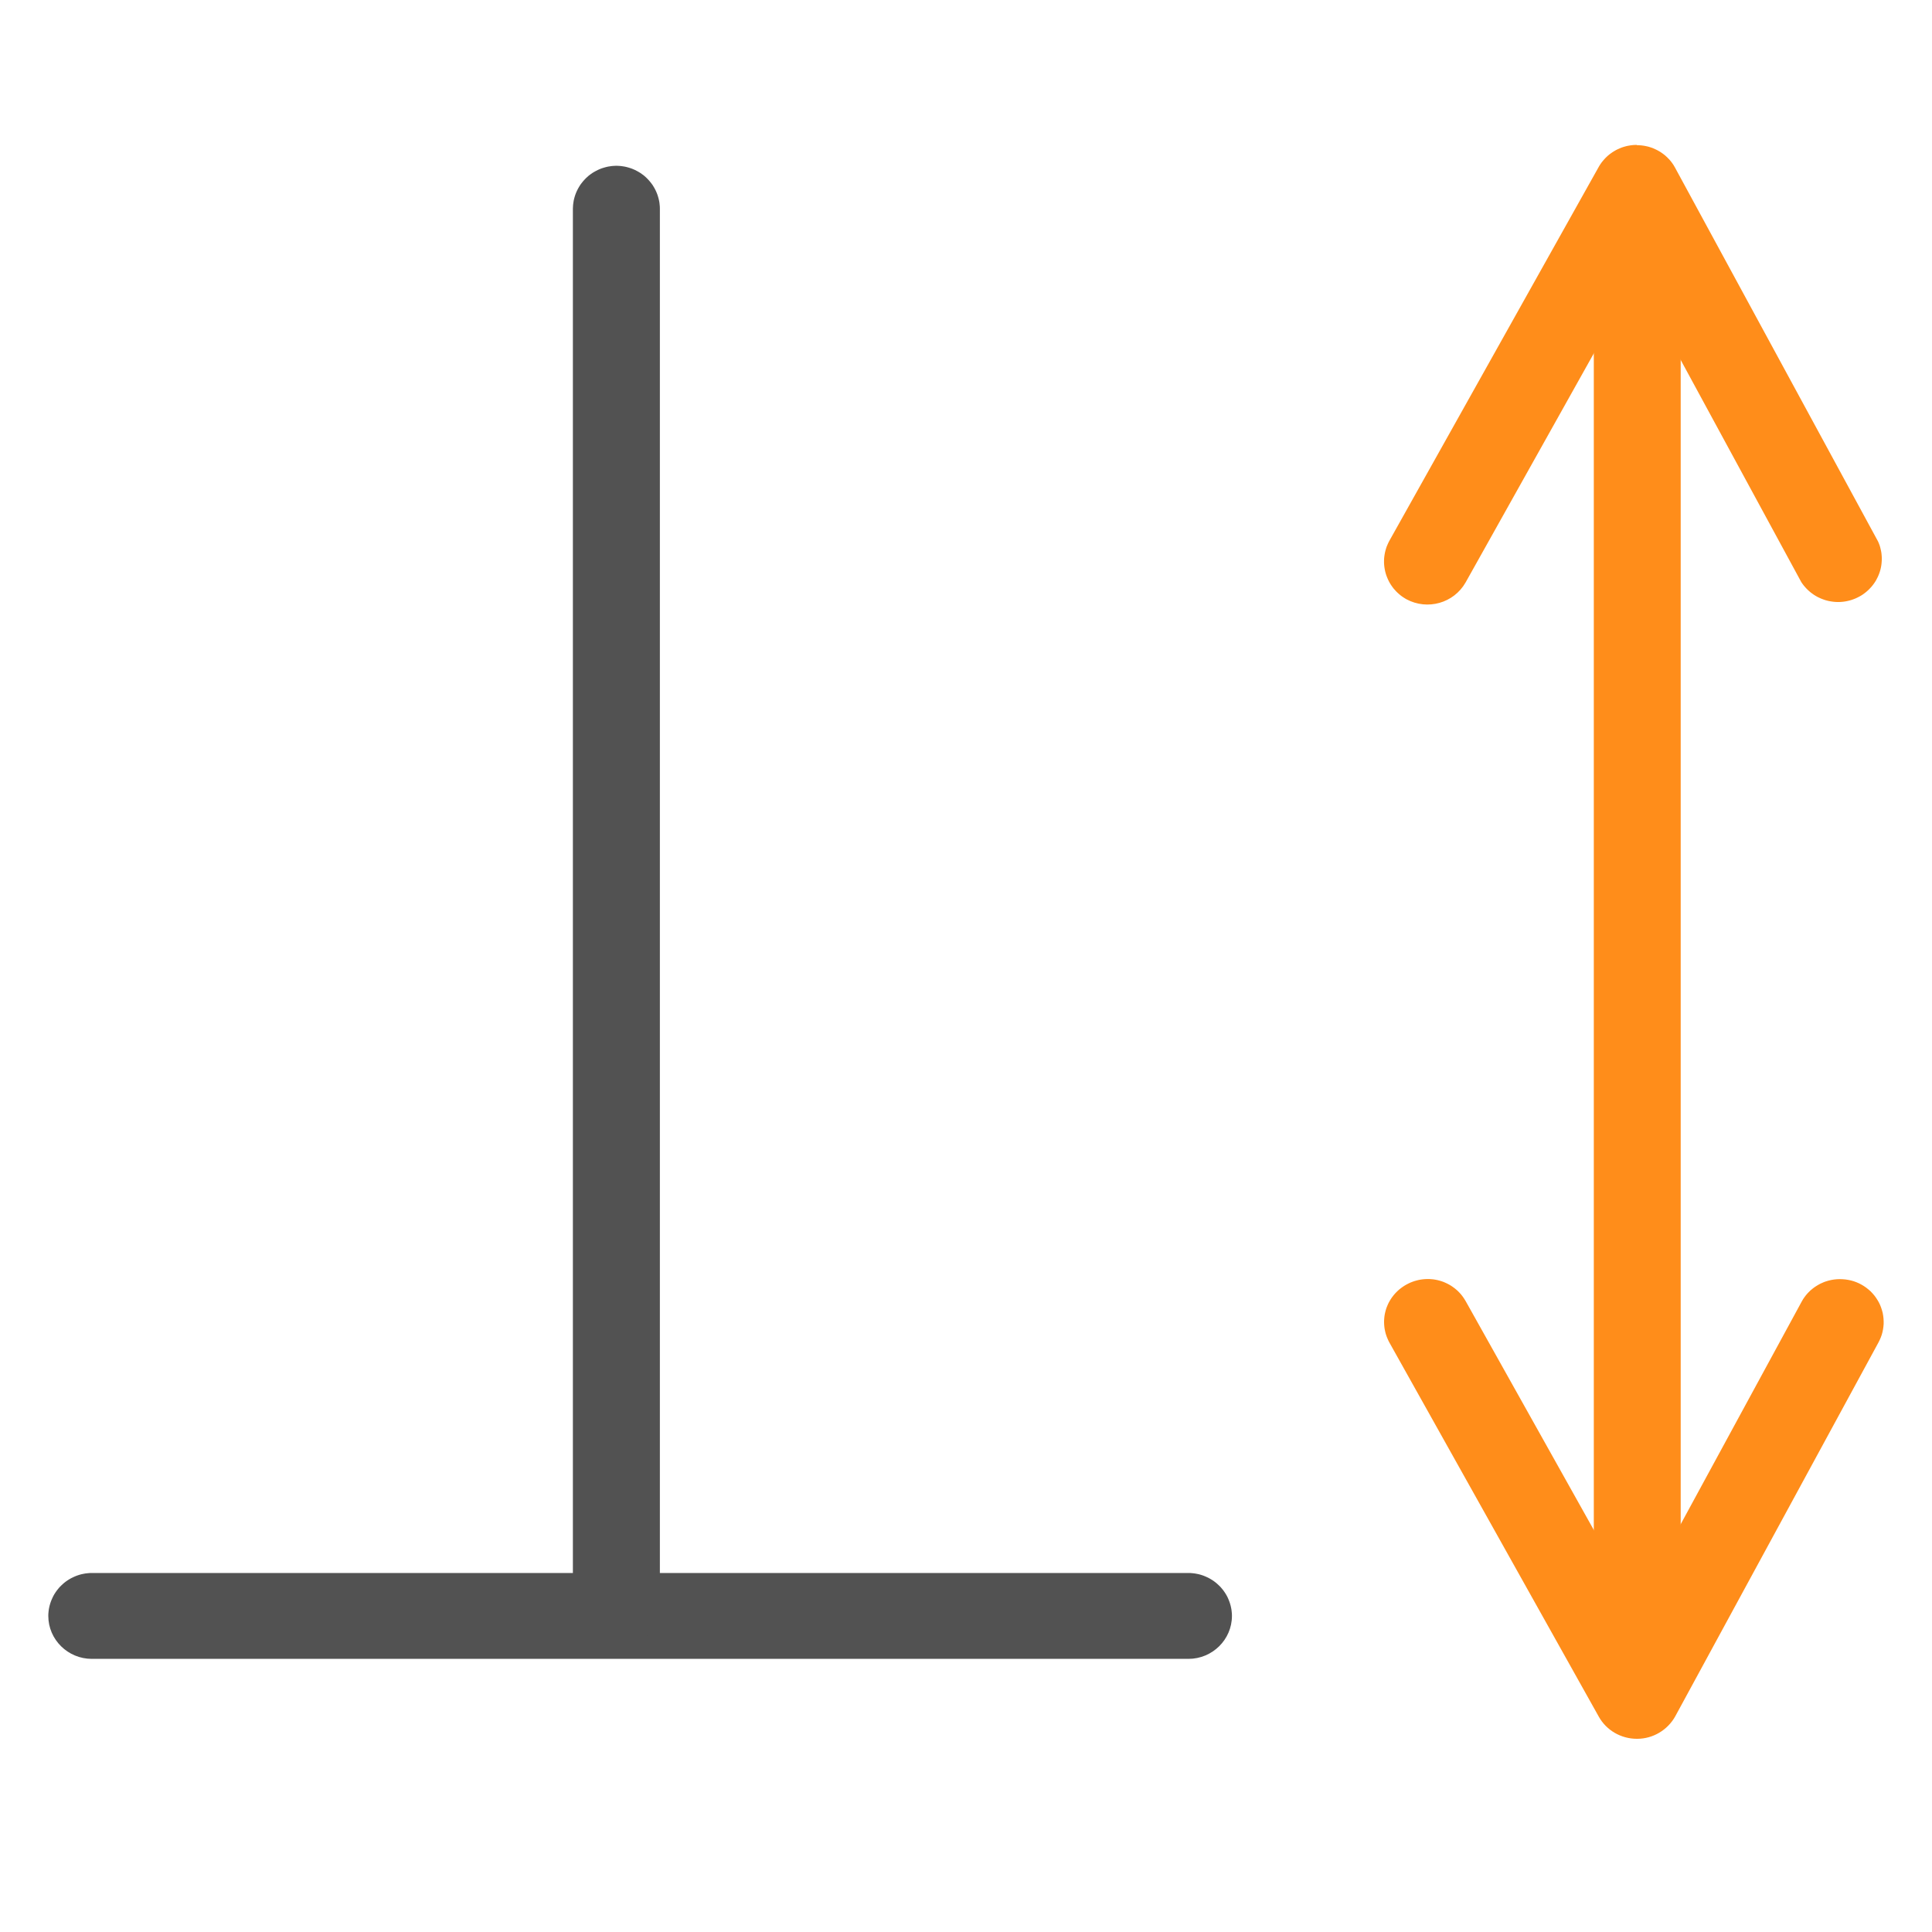 <svg xmlns="http://www.w3.org/2000/svg" xmlns:xlink="http://www.w3.org/1999/xlink" width="40" height="40" viewBox="0 0 40 40" fill="none">
<path d="M24.606 32.567L1.9 32.567C1.885 32.567 1.871 32.568 1.856 32.568C1.841 32.569 1.827 32.57 1.812 32.572C1.797 32.573 1.783 32.575 1.768 32.577C1.754 32.579 1.739 32.582 1.725 32.585C1.71 32.588 1.696 32.591 1.682 32.594C1.668 32.598 1.653 32.602 1.639 32.606C1.625 32.611 1.611 32.615 1.597 32.62C1.584 32.625 1.57 32.63 1.556 32.636C1.543 32.641 1.529 32.647 1.516 32.654C1.503 32.66 1.49 32.666 1.477 32.673C1.464 32.68 1.451 32.687 1.438 32.695C1.426 32.702 1.413 32.71 1.401 32.718C1.389 32.726 1.377 32.735 1.365 32.743C1.353 32.752 1.342 32.761 1.33 32.77C1.319 32.779 1.308 32.789 1.297 32.799C1.286 32.808 1.275 32.818 1.265 32.829C1.254 32.839 1.244 32.849 1.234 32.86C1.225 32.871 1.215 32.882 1.206 32.893C1.196 32.904 1.187 32.916 1.178 32.928C1.17 32.939 1.161 32.951 1.153 32.963C1.145 32.975 1.137 32.987 1.129 33C1.122 33.012 1.114 33.025 1.107 33.038C1.101 33.051 1.094 33.063 1.088 33.077C1.081 33.09 1.075 33.103 1.07 33.117C1.064 33.13 1.059 33.144 1.054 33.157C1.049 33.171 1.044 33.185 1.04 33.198C1.035 33.212 1.031 33.226 1.028 33.24C1.024 33.255 1.021 33.269 1.018 33.283C1.015 33.297 1.012 33.312 1.01 33.326C1.008 33.34 1.006 33.355 1.005 33.369C1.003 33.383 1.002 33.398 1.001 33.413C1 33.427 1 33.442 1 33.456C1 33.945 1.405 34.345 1.9 34.345L24.606 34.345C25.101 34.345 25.506 33.945 25.506 33.456C25.506 33.442 25.506 33.427 25.505 33.413C25.504 33.398 25.503 33.383 25.501 33.369C25.5 33.355 25.498 33.34 25.496 33.326C25.494 33.312 25.491 33.297 25.488 33.283C25.485 33.269 25.482 33.255 25.478 33.24C25.475 33.226 25.471 33.212 25.466 33.198C25.462 33.185 25.457 33.171 25.452 33.157C25.448 33.144 25.442 33.13 25.436 33.117C25.431 33.103 25.425 33.09 25.419 33.077C25.412 33.063 25.406 33.051 25.399 33.038C25.392 33.025 25.384 33.012 25.377 33C25.369 32.987 25.361 32.975 25.353 32.963C25.345 32.951 25.337 32.939 25.328 32.928C25.319 32.916 25.31 32.904 25.3 32.893C25.291 32.882 25.282 32.871 25.272 32.86C25.262 32.849 25.252 32.839 25.241 32.829C25.231 32.818 25.22 32.808 25.209 32.799C25.198 32.789 25.187 32.779 25.176 32.77C25.165 32.761 25.153 32.752 25.141 32.743C25.129 32.735 25.117 32.726 25.105 32.718C25.093 32.71 25.08 32.702 25.068 32.695C25.055 32.687 25.042 32.68 25.029 32.673C25.016 32.666 25.003 32.66 24.99 32.654C24.977 32.647 24.963 32.641 24.95 32.636C24.936 32.63 24.922 32.625 24.909 32.62C24.895 32.615 24.881 32.611 24.867 32.606C24.853 32.602 24.838 32.598 24.824 32.594C24.81 32.591 24.796 32.588 24.781 32.585C24.767 32.582 24.752 32.579 24.738 32.577C24.723 32.575 24.709 32.573 24.694 32.572C24.679 32.57 24.665 32.569 24.65 32.568C24.635 32.568 24.621 32.567 24.606 32.567Z"   fill="#525252" >
</path>
<path d="M12.761 3.432C12.747 3.432 12.732 3.433 12.717 3.434C12.703 3.434 12.688 3.436 12.673 3.437C12.659 3.439 12.644 3.44 12.63 3.443C12.615 3.445 12.601 3.447 12.586 3.45C12.572 3.453 12.557 3.456 12.543 3.46C12.529 3.463 12.515 3.467 12.501 3.472C12.487 3.476 12.473 3.48 12.459 3.485C12.445 3.49 12.431 3.496 12.418 3.501C12.404 3.507 12.391 3.513 12.377 3.519C12.364 3.525 12.351 3.532 12.338 3.539C12.325 3.545 12.312 3.553 12.3 3.56C12.287 3.568 12.275 3.575 12.262 3.583C12.25 3.592 12.238 3.6 12.226 3.609C12.214 3.617 12.203 3.626 12.191 3.635C12.18 3.645 12.169 3.654 12.158 3.664C12.147 3.674 12.137 3.684 12.126 3.694C12.116 3.704 12.106 3.715 12.096 3.726C12.086 3.736 12.076 3.747 12.067 3.759C12.058 3.77 12.049 3.781 12.04 3.793C12.031 3.805 12.023 3.816 12.014 3.828C12.006 3.841 11.998 3.853 11.991 3.865C11.983 3.878 11.976 3.89 11.969 3.903C11.962 3.916 11.955 3.929 11.949 3.942C11.943 3.955 11.937 3.968 11.931 3.982C11.925 3.995 11.92 4.009 11.915 4.022C11.91 4.036 11.905 4.05 11.901 4.064C11.897 4.078 11.893 4.092 11.889 4.106C11.886 4.12 11.882 4.134 11.879 4.148C11.876 4.163 11.874 4.177 11.872 4.191C11.869 4.206 11.867 4.22 11.866 4.234C11.864 4.249 11.863 4.263 11.863 4.278C11.862 4.292 11.861 4.307 11.861 4.321L11.861 33.228C11.861 33.717 12.266 34.117 12.761 34.117C13.257 34.117 13.662 33.717 13.662 33.228L13.662 4.321C13.662 4.307 13.661 4.292 13.661 4.278C13.66 4.263 13.659 4.249 13.657 4.234C13.655 4.22 13.654 4.206 13.652 4.191C13.649 4.177 13.647 4.163 13.644 4.148C13.641 4.134 13.638 4.12 13.634 4.106C13.63 4.092 13.626 4.078 13.622 4.064C13.618 4.05 13.613 4.036 13.608 4.022C13.603 4.009 13.598 3.995 13.592 3.982C13.586 3.968 13.581 3.955 13.574 3.942C13.568 3.929 13.561 3.916 13.554 3.903C13.547 3.89 13.54 3.878 13.532 3.865C13.525 3.853 13.517 3.841 13.509 3.828C13.501 3.816 13.492 3.805 13.483 3.793C13.475 3.781 13.466 3.77 13.456 3.759C13.447 3.747 13.437 3.736 13.427 3.726C13.417 3.715 13.407 3.704 13.397 3.694C13.386 3.684 13.376 3.674 13.365 3.664C13.354 3.654 13.343 3.645 13.332 3.635C13.32 3.626 13.309 3.617 13.297 3.609C13.285 3.6 13.273 3.592 13.261 3.583C13.248 3.575 13.236 3.568 13.223 3.56C13.211 3.553 13.198 3.545 13.185 3.539C13.172 3.532 13.159 3.525 13.146 3.519C13.132 3.513 13.119 3.507 13.105 3.501C13.092 3.496 13.078 3.49 13.064 3.485C13.05 3.48 13.037 3.476 13.022 3.472C13.008 3.467 12.994 3.463 12.98 3.46C12.966 3.456 12.951 3.453 12.937 3.45C12.922 3.447 12.908 3.445 12.893 3.443C12.879 3.44 12.864 3.439 12.85 3.437C12.835 3.436 12.82 3.434 12.806 3.434C12.791 3.433 12.776 3.432 12.761 3.432Z"   fill="#525252" >
</path>
<path d="M38.092 26.483C38.082 26.483 38.072 26.483 38.062 26.484C38.052 26.484 38.042 26.485 38.032 26.485C38.022 26.486 38.012 26.487 38.002 26.488C37.992 26.489 37.982 26.49 37.972 26.491C37.962 26.492 37.952 26.494 37.942 26.496C37.932 26.497 37.922 26.499 37.912 26.501C37.902 26.503 37.892 26.505 37.883 26.508C37.873 26.51 37.863 26.512 37.853 26.515C37.844 26.518 37.834 26.521 37.824 26.524C37.815 26.527 37.805 26.53 37.795 26.533C37.786 26.536 37.777 26.54 37.767 26.543C37.758 26.547 37.748 26.551 37.739 26.555C37.73 26.558 37.721 26.562 37.712 26.567C37.703 26.571 37.693 26.575 37.684 26.58C37.675 26.584 37.666 26.589 37.658 26.594C37.649 26.599 37.64 26.604 37.632 26.609C37.623 26.614 37.614 26.619 37.606 26.625C37.597 26.63 37.589 26.635 37.581 26.641C37.572 26.647 37.564 26.653 37.556 26.659C37.548 26.664 37.54 26.671 37.532 26.677C37.524 26.683 37.517 26.689 37.509 26.696C37.501 26.702 37.493 26.709 37.486 26.715C37.478 26.722 37.471 26.729 37.464 26.736C37.457 26.743 37.45 26.75 37.443 26.757C37.436 26.764 37.429 26.772 37.422 26.779C37.416 26.787 37.409 26.794 37.402 26.802C37.396 26.809 37.389 26.817 37.383 26.825C37.377 26.833 37.371 26.841 37.365 26.849C37.359 26.857 37.353 26.865 37.348 26.873C37.342 26.881 37.337 26.89 37.331 26.898C37.326 26.907 37.321 26.915 37.316 26.924C37.311 26.932 37.306 26.941 37.301 26.95L33.878 33.248L30.347 26.942C30.34 26.929 30.332 26.916 30.324 26.904C30.317 26.891 30.309 26.879 30.3 26.867C30.292 26.855 30.283 26.843 30.274 26.831C30.265 26.82 30.256 26.808 30.247 26.797C30.237 26.786 30.228 26.775 30.218 26.765C30.207 26.754 30.197 26.743 30.187 26.733C30.176 26.723 30.165 26.713 30.154 26.703C30.143 26.694 30.132 26.684 30.12 26.675C30.109 26.666 30.097 26.657 30.085 26.649C30.073 26.64 30.061 26.632 30.049 26.624C30.036 26.616 30.023 26.608 30.011 26.601C29.998 26.593 29.985 26.587 29.972 26.58C29.959 26.573 29.945 26.567 29.932 26.561C29.919 26.555 29.905 26.549 29.891 26.543C29.878 26.538 29.864 26.533 29.85 26.528C29.836 26.524 29.822 26.519 29.807 26.515C29.793 26.511 29.779 26.507 29.765 26.504C29.75 26.501 29.736 26.498 29.721 26.495C29.706 26.493 29.692 26.49 29.677 26.488C29.663 26.486 29.648 26.485 29.633 26.484C29.619 26.483 29.604 26.482 29.589 26.481C29.574 26.481 29.559 26.481 29.545 26.481C29.53 26.481 29.515 26.482 29.5 26.483C29.486 26.484 29.471 26.485 29.456 26.487C29.442 26.488 29.427 26.491 29.412 26.493C29.398 26.495 29.383 26.498 29.369 26.501C29.354 26.504 29.34 26.508 29.326 26.512C29.311 26.515 29.297 26.52 29.283 26.524C29.269 26.529 29.255 26.533 29.241 26.539C29.228 26.544 29.214 26.549 29.2 26.555C29.187 26.561 29.174 26.567 29.16 26.574C29.147 26.58 29.134 26.587 29.121 26.594C29.108 26.601 29.095 26.608 29.083 26.616C29.07 26.624 29.058 26.632 29.046 26.64C29.033 26.648 29.021 26.657 29.01 26.666C28.998 26.674 28.986 26.684 28.975 26.693C28.964 26.702 28.953 26.712 28.942 26.722C28.931 26.732 28.921 26.742 28.91 26.753C28.9 26.763 28.89 26.774 28.88 26.785C28.87 26.796 28.861 26.807 28.852 26.818C28.842 26.829 28.834 26.841 28.825 26.853C28.816 26.865 28.808 26.877 28.8 26.889C28.792 26.901 28.784 26.914 28.777 26.926C28.769 26.939 28.762 26.952 28.755 26.965C28.749 26.978 28.742 26.991 28.736 27.004C28.73 27.017 28.724 27.031 28.719 27.044C28.713 27.058 28.708 27.072 28.703 27.085C28.699 27.099 28.694 27.113 28.69 27.127C28.686 27.141 28.683 27.155 28.679 27.17C28.676 27.184 28.673 27.198 28.67 27.212C28.668 27.227 28.665 27.241 28.663 27.256C28.662 27.27 28.66 27.285 28.659 27.299C28.658 27.314 28.657 27.328 28.656 27.343C28.656 27.358 28.656 27.372 28.656 27.387C28.656 27.401 28.657 27.416 28.658 27.43C28.659 27.445 28.66 27.459 28.662 27.474C28.664 27.488 28.666 27.503 28.668 27.517C28.671 27.532 28.674 27.546 28.677 27.56C28.68 27.574 28.683 27.589 28.687 27.603C28.691 27.617 28.695 27.631 28.7 27.645C28.705 27.659 28.709 27.672 28.715 27.686C28.72 27.7 28.726 27.713 28.732 27.726C28.738 27.74 28.744 27.753 28.75 27.766C28.757 27.779 28.764 27.792 28.771 27.805L33.102 35.543C33.26 35.826 33.563 36 33.89 36L33.896 36C34.224 36 34.526 35.818 34.684 35.535L38.89 27.797C38.9 27.78 38.908 27.762 38.916 27.745C38.925 27.727 38.932 27.71 38.939 27.692C38.946 27.674 38.953 27.656 38.959 27.637C38.964 27.619 38.97 27.601 38.974 27.582C38.979 27.563 38.983 27.544 38.986 27.525C38.989 27.506 38.992 27.487 38.994 27.468C38.996 27.449 38.998 27.43 38.999 27.411C39 27.392 39 27.372 38.999 27.353C38.999 27.334 38.998 27.315 38.996 27.296C38.994 27.276 38.992 27.257 38.989 27.238C38.986 27.219 38.983 27.2 38.979 27.181C38.974 27.163 38.97 27.144 38.964 27.126C38.959 27.107 38.953 27.089 38.946 27.071C38.94 27.053 38.932 27.035 38.925 27.017C38.917 27 38.909 26.982 38.9 26.965C38.891 26.948 38.881 26.931 38.871 26.915C38.861 26.898 38.851 26.882 38.839 26.866C38.828 26.85 38.817 26.835 38.805 26.82C38.793 26.805 38.78 26.79 38.767 26.776C38.754 26.762 38.741 26.748 38.727 26.734C38.712 26.721 38.698 26.708 38.683 26.696C38.669 26.683 38.653 26.671 38.638 26.66C38.622 26.648 38.606 26.637 38.59 26.627C38.574 26.616 38.557 26.606 38.54 26.597C38.523 26.587 38.506 26.579 38.488 26.57C38.47 26.562 38.453 26.554 38.435 26.547C38.416 26.54 38.398 26.533 38.38 26.527C38.361 26.521 38.343 26.516 38.324 26.511C38.305 26.506 38.286 26.502 38.267 26.499C38.248 26.495 38.228 26.492 38.209 26.49C38.19 26.487 38.17 26.486 38.151 26.485C38.131 26.483 38.112 26.483 38.092 26.483ZM33.886 3C33.876 3 33.866 3 33.856 3.001C33.846 3.001 33.836 3.001 33.826 3.002C33.816 3.003 33.806 3.004 33.796 3.005C33.786 3.006 33.776 3.007 33.767 3.008C33.757 3.009 33.747 3.011 33.737 3.013C33.727 3.014 33.717 3.016 33.708 3.018C33.698 3.02 33.688 3.022 33.678 3.024C33.669 3.027 33.659 3.029 33.649 3.032C33.64 3.034 33.63 3.037 33.62 3.04C33.611 3.043 33.602 3.046 33.592 3.049C33.583 3.053 33.573 3.056 33.564 3.059C33.555 3.063 33.545 3.067 33.536 3.071C33.527 3.074 33.518 3.078 33.509 3.083C33.5 3.087 33.491 3.091 33.482 3.095C33.473 3.1 33.464 3.104 33.455 3.109C33.447 3.114 33.438 3.119 33.429 3.124C33.421 3.129 33.412 3.134 33.404 3.139C33.395 3.144 33.387 3.15 33.379 3.155C33.37 3.161 33.362 3.167 33.354 3.173C33.346 3.178 33.338 3.184 33.33 3.19C33.322 3.197 33.315 3.203 33.307 3.209C33.299 3.215 33.292 3.222 33.284 3.228C33.277 3.235 33.27 3.242 33.262 3.249C33.255 3.255 33.248 3.262 33.241 3.269C33.234 3.277 33.227 3.284 33.221 3.291C33.214 3.298 33.207 3.306 33.201 3.313C33.194 3.321 33.188 3.328 33.182 3.336C33.175 3.344 33.169 3.351 33.163 3.359C33.157 3.367 33.152 3.375 33.146 3.383C33.14 3.391 33.135 3.4 33.129 3.408C33.124 3.416 33.118 3.425 33.113 3.433C33.108 3.442 33.103 3.45 33.098 3.459L28.765 11.197C28.758 11.21 28.751 11.223 28.745 11.236C28.739 11.249 28.733 11.262 28.727 11.276C28.721 11.289 28.716 11.303 28.71 11.316C28.705 11.33 28.701 11.344 28.696 11.358C28.692 11.371 28.688 11.385 28.684 11.399C28.68 11.414 28.677 11.428 28.674 11.442C28.671 11.456 28.668 11.47 28.666 11.485C28.664 11.499 28.662 11.513 28.66 11.528C28.659 11.542 28.657 11.557 28.656 11.571C28.655 11.586 28.655 11.6 28.655 11.615C28.655 11.629 28.655 11.644 28.655 11.658C28.656 11.673 28.657 11.687 28.658 11.702C28.659 11.716 28.661 11.731 28.663 11.745C28.665 11.759 28.667 11.774 28.67 11.788C28.672 11.802 28.676 11.817 28.679 11.831C28.682 11.845 28.686 11.859 28.69 11.873C28.694 11.887 28.699 11.901 28.703 11.914C28.708 11.928 28.713 11.942 28.719 11.955C28.724 11.969 28.73 11.982 28.736 11.995C28.742 12.009 28.748 12.022 28.755 12.035C28.762 12.047 28.769 12.06 28.776 12.073C28.783 12.085 28.791 12.098 28.799 12.11C28.807 12.122 28.815 12.134 28.824 12.146C28.832 12.158 28.841 12.169 28.85 12.181C28.86 12.192 28.869 12.203 28.879 12.214C28.888 12.225 28.898 12.236 28.908 12.246C28.919 12.257 28.929 12.267 28.94 12.277C28.95 12.287 28.961 12.297 28.973 12.306C28.984 12.316 28.995 12.325 29.007 12.334C29.018 12.343 29.03 12.351 29.042 12.359C29.054 12.368 29.067 12.376 29.079 12.383C29.092 12.391 29.104 12.399 29.117 12.406C29.555 12.642 30.099 12.487 30.343 12.06L33.874 5.752L37.294 12.052C37.302 12.064 37.31 12.075 37.318 12.087C37.326 12.098 37.335 12.109 37.343 12.12C37.352 12.131 37.361 12.142 37.37 12.152C37.379 12.163 37.388 12.173 37.398 12.183C37.408 12.194 37.418 12.204 37.428 12.213C37.438 12.223 37.448 12.232 37.459 12.241C37.469 12.251 37.48 12.259 37.491 12.268C37.502 12.277 37.513 12.285 37.525 12.293C37.536 12.302 37.548 12.309 37.559 12.317C37.571 12.325 37.583 12.332 37.595 12.339C37.607 12.346 37.62 12.353 37.632 12.36C37.644 12.366 37.657 12.372 37.67 12.378C37.682 12.384 37.695 12.39 37.708 12.395C37.721 12.401 37.734 12.406 37.748 12.41C37.761 12.415 37.774 12.42 37.788 12.424C37.801 12.428 37.815 12.432 37.828 12.435C37.842 12.439 37.855 12.442 37.869 12.445C37.883 12.448 37.897 12.45 37.911 12.452C37.925 12.455 37.938 12.457 37.953 12.458C37.967 12.46 37.98 12.461 37.994 12.462C38.009 12.463 38.023 12.464 38.036 12.464C38.051 12.464 38.065 12.464 38.079 12.464C38.093 12.463 38.107 12.463 38.121 12.462C38.135 12.461 38.149 12.46 38.163 12.458C38.177 12.456 38.191 12.454 38.205 12.452C38.219 12.45 38.232 12.447 38.246 12.444C38.26 12.441 38.274 12.438 38.288 12.434C38.301 12.431 38.314 12.427 38.328 12.423C38.341 12.419 38.355 12.414 38.368 12.409C38.381 12.405 38.394 12.4 38.407 12.394C38.42 12.389 38.433 12.383 38.445 12.377C38.458 12.371 38.471 12.365 38.483 12.358C38.496 12.352 38.508 12.345 38.52 12.338C38.532 12.331 38.544 12.323 38.556 12.316C38.568 12.308 38.579 12.3 38.59 12.292C38.602 12.284 38.613 12.275 38.624 12.266C38.635 12.258 38.645 12.249 38.656 12.239C38.666 12.23 38.677 12.221 38.687 12.211C38.697 12.201 38.707 12.192 38.716 12.181C38.726 12.171 38.735 12.161 38.745 12.15C38.754 12.14 38.763 12.129 38.771 12.118C38.78 12.107 38.788 12.096 38.796 12.085C38.804 12.073 38.812 12.062 38.82 12.05C38.827 12.038 38.835 12.026 38.842 12.014C38.849 12.002 38.855 11.99 38.861 11.977C38.868 11.965 38.874 11.953 38.88 11.94C38.886 11.927 38.891 11.915 38.896 11.902C38.902 11.889 38.907 11.876 38.911 11.863C38.916 11.849 38.92 11.836 38.924 11.823C38.928 11.809 38.931 11.796 38.935 11.783C38.938 11.769 38.941 11.756 38.944 11.742C38.947 11.728 38.949 11.715 38.951 11.701C38.953 11.687 38.955 11.673 38.956 11.659C38.958 11.646 38.959 11.632 38.959 11.618C38.96 11.604 38.961 11.59 38.961 11.576C38.961 11.562 38.961 11.549 38.96 11.534C38.959 11.521 38.958 11.507 38.957 11.493C38.956 11.479 38.954 11.465 38.953 11.451C38.951 11.438 38.949 11.424 38.946 11.41C38.944 11.397 38.941 11.383 38.937 11.37C38.934 11.356 38.931 11.343 38.927 11.329C38.923 11.316 38.919 11.303 38.915 11.289C38.91 11.276 38.905 11.263 38.9 11.25C38.895 11.237 38.89 11.224 38.884 11.212L34.68 3.471C34.675 3.462 34.67 3.453 34.665 3.445C34.66 3.436 34.655 3.428 34.65 3.419C34.644 3.411 34.639 3.403 34.633 3.394C34.627 3.386 34.622 3.378 34.616 3.37C34.61 3.362 34.604 3.354 34.598 3.346C34.591 3.338 34.585 3.331 34.579 3.323C34.572 3.315 34.566 3.308 34.559 3.3C34.552 3.293 34.545 3.286 34.538 3.279C34.531 3.271 34.524 3.264 34.517 3.257C34.51 3.25 34.503 3.244 34.495 3.237C34.488 3.23 34.48 3.224 34.473 3.217C34.465 3.211 34.457 3.204 34.449 3.198C34.441 3.192 34.434 3.186 34.425 3.18C34.417 3.174 34.409 3.168 34.401 3.163C34.393 3.157 34.384 3.152 34.376 3.146C34.367 3.141 34.359 3.136 34.35 3.131C34.342 3.125 34.333 3.12 34.324 3.116C34.315 3.111 34.306 3.106 34.297 3.102C34.288 3.097 34.279 3.093 34.27 3.089C34.261 3.085 34.252 3.08 34.243 3.077C34.233 3.073 34.224 3.069 34.215 3.065C34.205 3.062 34.196 3.058 34.186 3.055C34.177 3.052 34.167 3.049 34.158 3.046C34.148 3.043 34.138 3.04 34.129 3.037C34.119 3.035 34.109 3.032 34.099 3.03C34.09 3.028 34.08 3.026 34.07 3.024C34.06 3.022 34.05 3.02 34.04 3.018C34.03 3.017 34.02 3.015 34.011 3.014C34.001 3.012 33.99 3.011 33.98 3.01C33.971 3.009 33.961 3.009 33.95 3.008C33.94 3.007 33.93 3.007 33.92 3.006C33.91 3.006 33.9 3.006 33.89 3.006C33.89 3 33.886 3 33.886 3Z"   fill="#FF8D1A" >
</path>
<path d="M33.903 3.737C33.888 3.737 33.873 3.737 33.858 3.737C33.843 3.737 33.828 3.737 33.813 3.737C33.799 3.737 33.783 3.749 33.769 3.749C33.754 3.749 33.738 3.76 33.724 3.76C33.71 3.76 33.694 3.76 33.679 3.76C33.665 3.76 33.649 3.772 33.635 3.772C33.62 3.772 33.604 3.794 33.59 3.794C33.576 3.794 33.57 3.806 33.556 3.806C33.543 3.806 33.525 3.829 33.512 3.829C33.498 3.829 33.491 3.84 33.478 3.84C33.465 3.84 33.446 3.863 33.433 3.863C33.421 3.863 33.412 3.885 33.4 3.885C33.388 3.885 33.378 3.908 33.366 3.908C33.355 3.908 33.344 3.942 33.333 3.942C33.322 3.942 33.299 3.965 33.299 3.965L33.266 3.999L33.232 4.033L33.199 4.067C33.199 4.067 33.176 4.09 33.176 4.102C33.176 4.113 33.154 4.124 33.154 4.136C33.154 4.148 33.132 4.157 33.132 4.17C33.132 4.182 33.109 4.191 33.109 4.204C33.109 4.217 33.087 4.236 33.087 4.25C33.087 4.263 33.065 4.27 33.065 4.284C33.065 4.297 33.053 4.316 33.053 4.329C33.053 4.343 33.042 4.349 33.042 4.363C33.042 4.377 33.02 4.395 33.02 4.409C33.02 4.423 33.02 4.44 33.02 4.454C33.02 4.469 33.009 4.486 33.009 4.5C33.009 4.514 32.998 4.52 32.998 4.534C32.998 4.548 32.998 4.565 32.998 4.58C32.998 4.594 32.998 4.611 32.998 4.625L32.998 34.041C32.998 34.529 33.41 34.928 33.903 34.928C34.4 34.928 34.797 34.529 34.797 34.041L34.797 4.625C34.797 4.611 34.797 4.594 34.797 4.58C34.797 4.565 34.797 4.548 34.797 4.534C34.797 4.52 34.786 4.503 34.786 4.489C34.786 4.474 34.786 4.469 34.786 4.454C34.786 4.44 34.775 4.423 34.775 4.409C34.775 4.395 34.763 4.377 34.763 4.363C34.763 4.349 34.741 4.343 34.741 4.329C34.741 4.316 34.73 4.297 34.73 4.284C34.73 4.27 34.708 4.251 34.708 4.238C34.708 4.225 34.696 4.217 34.696 4.204C34.696 4.191 34.674 4.182 34.674 4.17C34.674 4.157 34.652 4.148 34.652 4.136C34.652 4.124 34.618 4.102 34.618 4.09C34.618 4.079 34.596 4.056 34.596 4.056L34.562 4.033L34.54 3.999L34.506 3.965C34.506 3.965 34.484 3.942 34.473 3.942C34.461 3.942 34.451 3.908 34.439 3.908C34.428 3.908 34.407 3.885 34.395 3.885C34.382 3.885 34.374 3.863 34.361 3.863C34.348 3.863 34.34 3.84 34.328 3.84C34.315 3.84 34.296 3.817 34.283 3.817C34.27 3.817 34.252 3.806 34.238 3.806C34.224 3.806 34.218 3.794 34.205 3.794C34.191 3.794 34.174 3.772 34.16 3.772C34.146 3.772 34.129 3.76 34.115 3.76C34.101 3.76 34.085 3.749 34.071 3.749C34.056 3.749 34.051 3.749 34.037 3.749C34.022 3.749 34.007 3.737 33.992 3.737C33.978 3.737 33.962 3.737 33.947 3.737C33.933 3.737 33.917 3.737 33.903 3.737Z"   fill="#FF8D1A" >
</path>
</svg>
